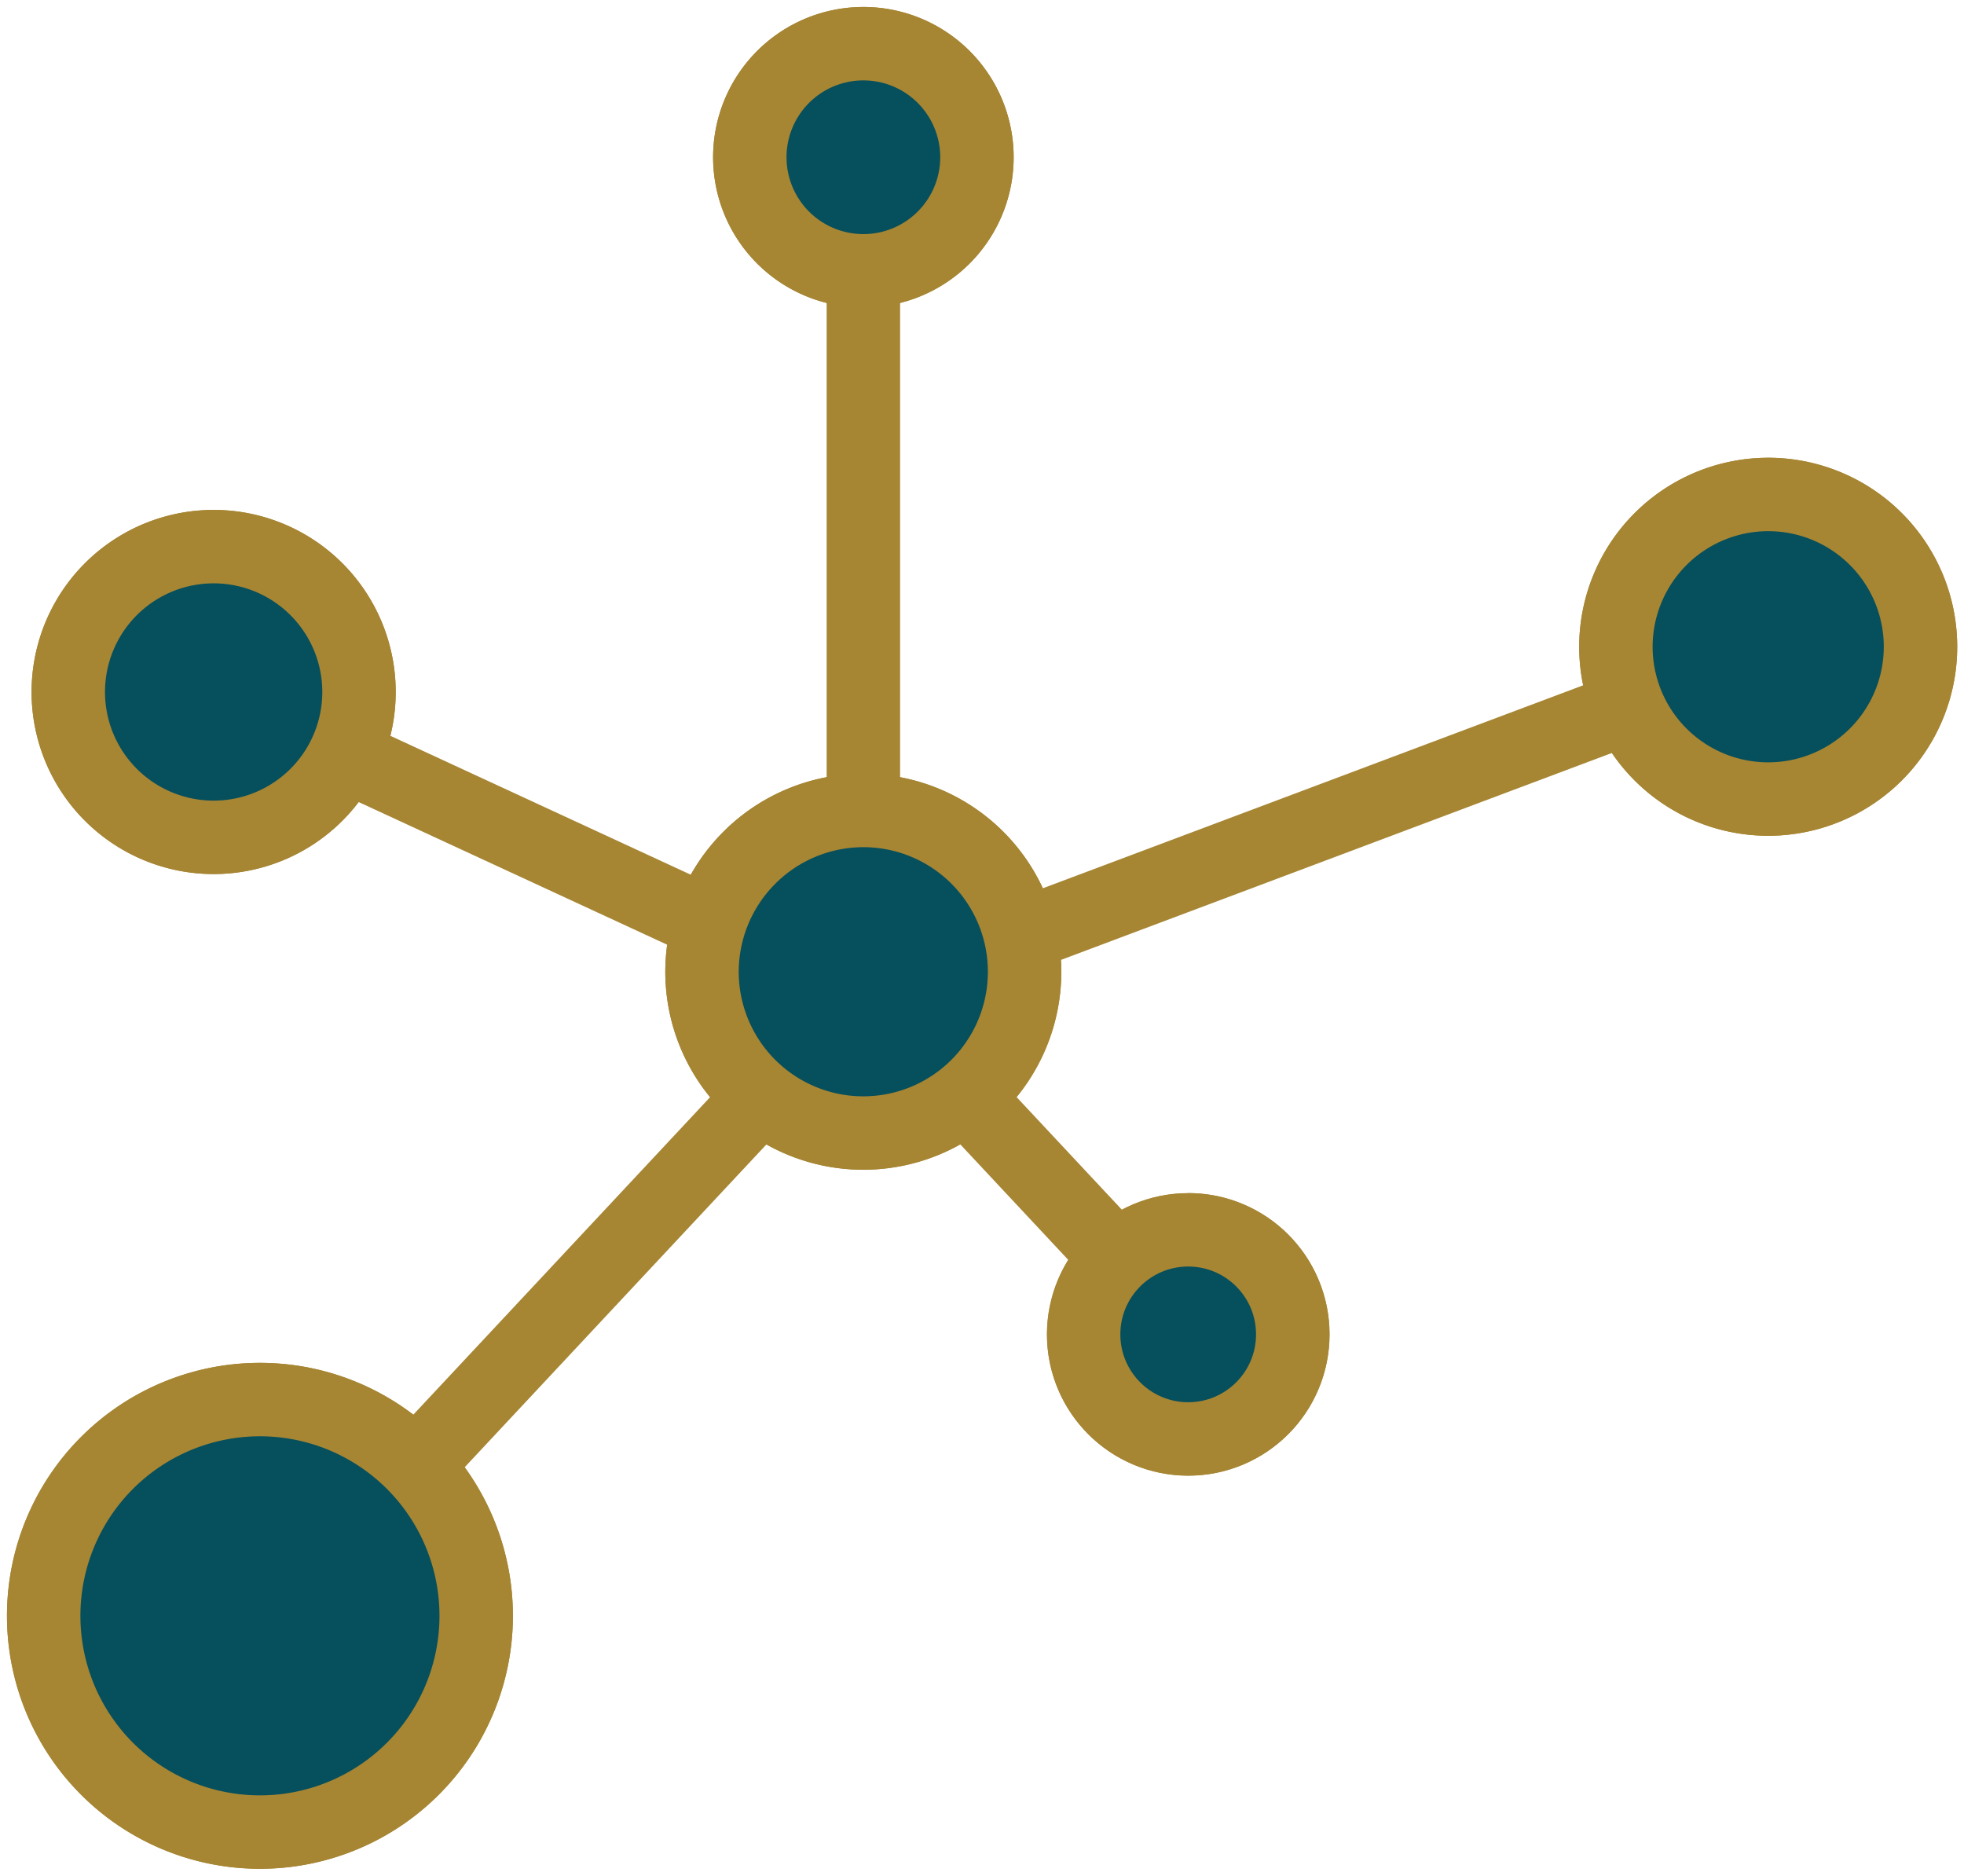 <svg xmlns="http://www.w3.org/2000/svg" xmlns:xlink="http://www.w3.org/1999/xlink" width="53.494" height="51.09" viewBox="0 0 53.494 51.09"><defs><style>.a,.d,.e{fill:#064f5c;}.a,.b,.d,.e{stroke:#a68533;}.b{fill:none;}.b,.e{stroke-linecap:round;stroke-linejoin:round;}.b,.d,.e{stroke-width:2px;}.c{clip-path:url(#a);}</style><clipPath id="a"><rect class="a" width="53.494" height="51.09"/></clipPath></defs><line class="b" y2="22.027" transform="translate(23.516 5.074)"/><line class="b" x1="25.246" y2="9.484" transform="translate(23.516 17.615)"/><line class="b" x2="17.694" y2="8.182" transform="translate(5.822 18.919)"/><line class="b" x2="8.847" y2="9.464" transform="translate(23.516 26.882)"/><line class="b" x1="16.012" y2="17.13" transform="translate(7.504 26.882)"/><g transform="translate(0 0)"><g class="c"><path class="a" d="M20.468,18.558a4.393,4.393,0,1,1-4.394,4.392v0a4.4,4.4,0,0,1,4.394-4.394" transform="translate(3.047 3.517)"/><path class="d" d="M20.468,18.558a4.393,4.393,0,1,1-4.394,4.392v0a4.4,4.4,0,0,1,4.394-4.394" transform="translate(3.047 3.517)"/><path class="a" d="M20.468,18.557a4.393,4.393,0,1,1-4.394,4.392v0a4.4,4.4,0,0,1,4.394-4.39" transform="translate(3.047 3.518)"/><path class="e" d="M20.468,18.557a4.393,4.393,0,1,1-4.394,4.392v0A4.4,4.4,0,0,1,20.468,18.557Z" transform="translate(3.047 3.518)"/><path class="a" d="M27.657,28.159a2.848,2.848,0,1,1-2.843,2.853v0a2.854,2.854,0,0,1,2.848-2.848" transform="translate(4.704 5.338)"/><path class="d" d="M27.657,28.159a2.848,2.848,0,1,1-2.843,2.853v0a2.854,2.854,0,0,1,2.848-2.848" transform="translate(4.704 5.338)"/><path class="a" d="M27.659,28.159a2.848,2.848,0,1,1-2.848,2.848,2.848,2.848,0,0,1,2.848-2.848" transform="translate(4.704 5.338)"/><circle class="e" cx="2.848" cy="2.848" r="2.848" transform="translate(29.515 33.497)"/><path class="a" d="M6.888,32.046A5.89,5.89,0,1,1,1,37.937a5.89,5.89,0,0,1,5.888-5.891" transform="translate(0.19 6.075)"/><path class="d" d="M6.888,32.046A5.89,5.89,0,1,1,1,37.937a5.89,5.89,0,0,1,5.888-5.891" transform="translate(0.19 6.075)"/><path class="a" d="M6.888,32.046A5.89,5.89,0,1,1,1,37.937a5.89,5.89,0,0,1,5.888-5.891" transform="translate(0.19 6.075)"/><path class="e" d="M6.888,32.046A5.89,5.89,0,1,1,1,37.937,5.89,5.89,0,0,1,6.888,32.046Z" transform="translate(0.19 6.075)"/><path class="a" d="M41.142,11.322A4.148,4.148,0,1,1,37,15.471h0a4.151,4.151,0,0,1,4.147-4.148" transform="translate(7.013 2.146)"/><path class="d" d="M41.142,11.322A4.148,4.148,0,1,1,37,15.471h0a4.151,4.151,0,0,1,4.147-4.148" transform="translate(7.013 2.146)"/><path class="a" d="M41.142,11.322A4.148,4.148,0,1,1,37,15.471h0a4.151,4.151,0,0,1,4.147-4.148" transform="translate(7.013 2.146)"/><path class="e" d="M41.142,11.322A4.148,4.148,0,1,1,37,15.471h0A4.151,4.151,0,0,1,41.142,11.322Z" transform="translate(7.013 2.146)"/><path class="a" d="M20.261,1a3.093,3.093,0,1,1-3.093,3.093A3.093,3.093,0,0,1,20.261,1" transform="translate(3.255 0.19)"/><path class="d" d="M20.261,1a3.093,3.093,0,1,1-3.093,3.093A3.093,3.093,0,0,1,20.261,1" transform="translate(3.255 0.19)"/><path class="a" d="M20.261,1a3.093,3.093,0,1,1-3.093,3.093A3.093,3.093,0,0,1,20.261,1" transform="translate(3.255 0.19)"/><path class="e" d="M20.261,1a3.093,3.093,0,1,1-3.093,3.093A3.093,3.093,0,0,1,20.261,1Z" transform="translate(3.255 0.19)"/><path class="a" d="M5.524,12.516a3.959,3.959,0,1,1-3.96,3.96,3.959,3.959,0,0,1,3.96-3.96" transform="translate(0.296 2.373)"/><path class="d" d="M5.524,12.516a3.959,3.959,0,1,1-3.96,3.96,3.959,3.959,0,0,1,3.96-3.96" transform="translate(0.296 2.373)"/><path class="a" d="M5.524,12.516a3.959,3.959,0,1,1-3.96,3.96,3.959,3.959,0,0,1,3.96-3.96" transform="translate(0.296 2.373)"/><path class="e" d="M5.524,12.516a3.959,3.959,0,1,1-3.96,3.96A3.959,3.959,0,0,1,5.524,12.516Z" transform="translate(0.296 2.373)"/></g></g></svg>